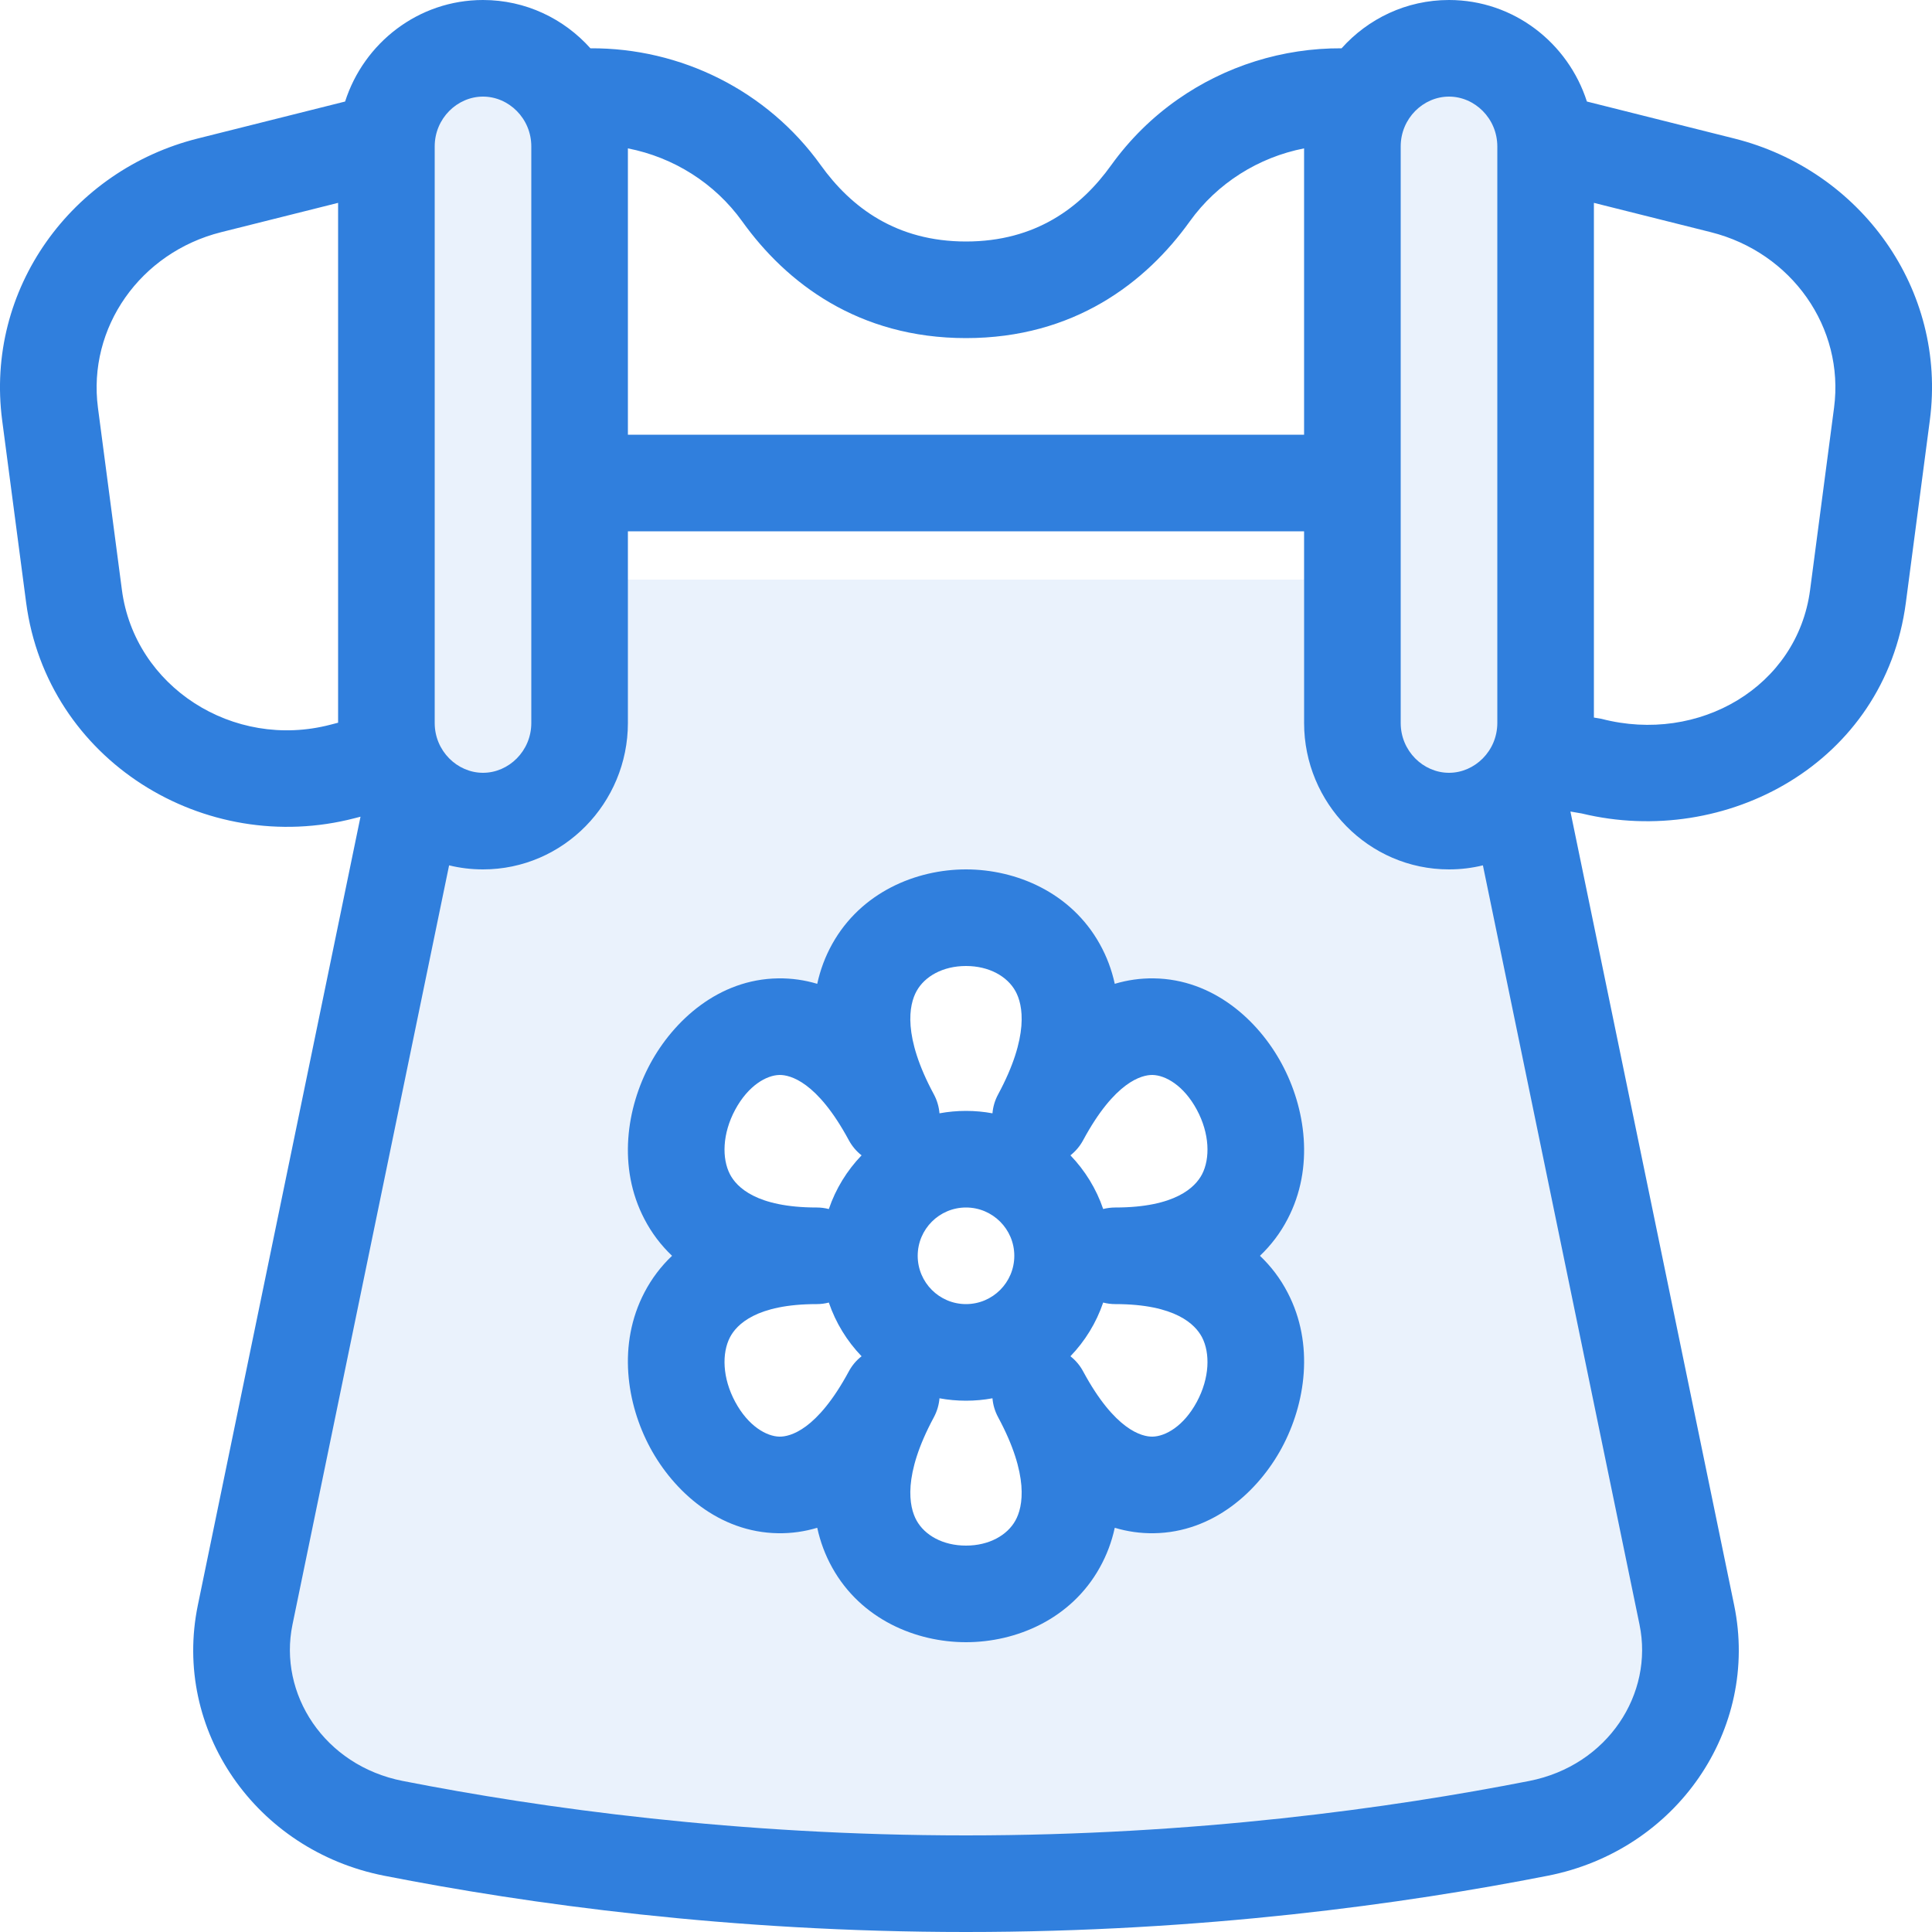 <svg width="40" height="40" viewBox="0 0 40 40" fill="none" xmlns="http://www.w3.org/2000/svg">
<path opacity="0.1" fill-rule="evenodd" clip-rule="evenodd" d="M8 2L10 1L12 2V12H27V2L29 1L31 2V16L35 32.5L34.5 36.5L30.5 38.5L20 39L7 37.5L5 35L8 17.5V2ZM17.5 21.5L19.5 19H21L22.5 21L25 21.5L26 23.5L25 26L26 28.5L24.5 30.5H22L21 33L19 32.5L17.5 30.5H15L13.5 28L15.5 26L14 23.5L15 21.5H17.5Z" fill="#307FDD"/>
<path fill-rule="evenodd" clip-rule="evenodd" d="M9 3.031C9 2.452 9.467 2 10 2C10.534 2 11 2.452 11 3.031V14.969C11 15.548 10.534 16 10 16C9.467 16 9 15.548 9 14.969V3.031ZM10 0C8.659 0 7.533 0.891 7.145 2.102L4.092 2.868C1.482 3.523 -0.312 5.986 0.045 8.704L0.541 12.475C0.971 15.743 4.237 17.75 7.347 16.939L7.464 16.909L4.096 33.234C3.565 35.811 5.292 38.312 7.954 38.835C10.926 39.419 15.112 40 20 40C24.889 40 29.074 39.419 32.046 38.835C34.708 38.312 36.435 35.811 35.904 33.234L32.514 16.802L32.748 16.842C35.723 17.563 39.02 15.814 39.459 12.475L39.955 8.703C40.313 5.986 38.518 3.522 35.908 2.868L32.855 2.102C32.467 0.891 31.341 0 30 0C29.115 0 28.323 0.388 27.776 1C26.558 0.993 25.37 1.367 24.384 2.058C23.859 2.425 23.392 2.883 23.006 3.42C22.377 4.298 21.439 5 20 5C18.561 5 17.623 4.298 16.993 3.42C15.884 1.872 14.09 0.989 12.224 1C11.676 0.388 10.885 0 10 0ZM30.702 17.916C30.477 17.971 30.242 18 30 18C28.333 18 27 16.624 27 14.969V11H13V14.969C13 16.624 11.667 18 10 18C9.758 18 9.523 17.971 9.298 17.916L6.055 33.638L6.055 33.638C5.761 35.064 6.705 36.551 8.339 36.873L8.34 36.873C11.213 37.437 15.267 38 20 38C24.733 38 28.787 37.437 31.661 36.873L31.661 36.873C33.295 36.551 34.239 35.064 33.945 33.639L33.945 33.638L30.702 17.916ZM13 9H27V3.072C26.059 3.256 25.204 3.788 24.632 4.585C23.723 5.854 22.232 7 20 7C17.768 7 16.277 5.854 15.368 4.585C14.796 3.788 13.941 3.256 13 3.072V9ZM7 4.2V14.963L6.842 15.004C4.823 15.531 2.787 14.215 2.524 12.214L2.028 8.443C1.81 6.784 2.902 5.228 4.579 4.807L7 4.2ZM33.158 14.883L33 14.856V4.2L35.421 4.807C37.098 5.228 38.191 6.784 37.972 8.443L37.476 12.214C37.213 14.215 35.177 15.409 33.158 14.883ZM29 3.031C29 2.452 29.467 2 30 2C30.533 2 31 2.452 31 3.031V14.969C31 15.548 30.533 16 30 16C29.467 16 29 15.548 29 14.969V3.031ZM20.665 22.658C21.315 21.451 21.18 20.8 21.023 20.519C20.855 20.216 20.48 20 20 20C19.519 20 19.144 20.216 18.977 20.519C18.82 20.8 18.684 21.451 19.335 22.658C19.402 22.783 19.44 22.917 19.451 23.05C19.629 23.017 19.812 23 20 23C20.187 23 20.37 23.017 20.548 23.05C20.559 22.917 20.597 22.783 20.665 22.658ZM22.162 23.92C22.463 24.233 22.697 24.611 22.84 25.031C22.92 25.011 23.004 25 23.09 25C24.341 25 24.748 24.576 24.886 24.314C25.057 23.986 25.046 23.471 24.778 22.974C24.506 22.47 24.126 22.26 23.86 22.256C23.646 22.253 23.083 22.386 22.425 23.607C22.358 23.732 22.267 23.837 22.162 23.92ZM22.84 26.968C22.697 27.389 22.463 27.767 22.162 28.08C22.267 28.162 22.358 28.267 22.425 28.393C23.083 29.614 23.646 29.747 23.86 29.744C24.126 29.74 24.506 29.53 24.778 29.026C25.046 28.529 25.057 28.014 24.886 27.686C24.748 27.424 24.341 27 23.09 27C23.004 27 22.92 26.989 22.84 26.968ZM20.548 28.95C20.37 28.983 20.187 29 20 29C19.812 29 19.629 28.983 19.451 28.95C19.44 29.083 19.402 29.216 19.335 29.342L19.335 29.342C18.684 30.549 18.82 31.2 18.977 31.481C19.145 31.784 19.519 32 20 32C20.48 32 20.855 31.784 21.023 31.481C21.18 31.2 21.315 30.549 20.665 29.342C20.597 29.216 20.559 29.083 20.548 28.95ZM17.838 28.08C17.537 27.767 17.303 27.388 17.16 26.968C17.08 26.989 16.996 27 16.909 27C15.659 27 15.251 27.424 15.114 27.686C14.943 28.014 14.954 28.529 15.222 29.025C15.494 29.53 15.874 29.74 16.139 29.744C16.354 29.747 16.916 29.613 17.574 28.393C17.642 28.267 17.732 28.162 17.838 28.08ZM17.16 25.032C17.303 24.611 17.537 24.233 17.838 23.92C17.732 23.838 17.642 23.732 17.574 23.607C16.916 22.386 16.354 22.253 16.139 22.256C15.874 22.26 15.494 22.47 15.222 22.974C14.954 23.471 14.943 23.986 15.114 24.314C15.251 24.576 15.659 25 16.909 25C16.996 25 17.08 25.011 17.16 25.032ZM26.086 26C26.317 26.219 26.509 26.473 26.658 26.76C27.218 27.831 27.028 29.066 26.539 29.974C26.053 30.875 25.119 31.727 23.888 31.744C23.611 31.748 23.341 31.709 23.08 31.631C23.017 31.921 22.914 32.195 22.771 32.452C22.174 33.528 21.034 34 20 34C18.965 34 17.825 33.528 17.228 32.452C17.085 32.195 16.983 31.921 16.92 31.631C16.659 31.709 16.389 31.748 16.111 31.744C14.881 31.726 13.947 30.875 13.461 29.974C12.972 29.066 12.782 27.83 13.342 26.759C13.491 26.473 13.683 26.219 13.914 26C13.683 25.78 13.491 25.527 13.342 25.24C12.782 24.169 12.972 22.934 13.461 22.026C13.947 21.125 14.881 20.273 16.111 20.256C16.389 20.252 16.659 20.291 16.92 20.369C16.983 20.079 17.085 19.805 17.228 19.548C17.825 18.473 18.965 18 20 18C21.034 18 22.174 18.473 22.771 19.548C22.914 19.805 23.017 20.079 23.08 20.369C23.341 20.291 23.611 20.252 23.888 20.256C25.119 20.273 26.053 21.125 26.538 22.026C27.028 22.934 27.218 24.169 26.658 25.24C26.509 25.527 26.317 25.78 26.086 26ZM19 26C19 25.448 19.448 25 20 25C20.552 25 21 25.448 21 26C21 26.552 20.552 27 20 27C19.448 27 19 26.552 19 26Z" fill="#307FDD"/>
</svg>
